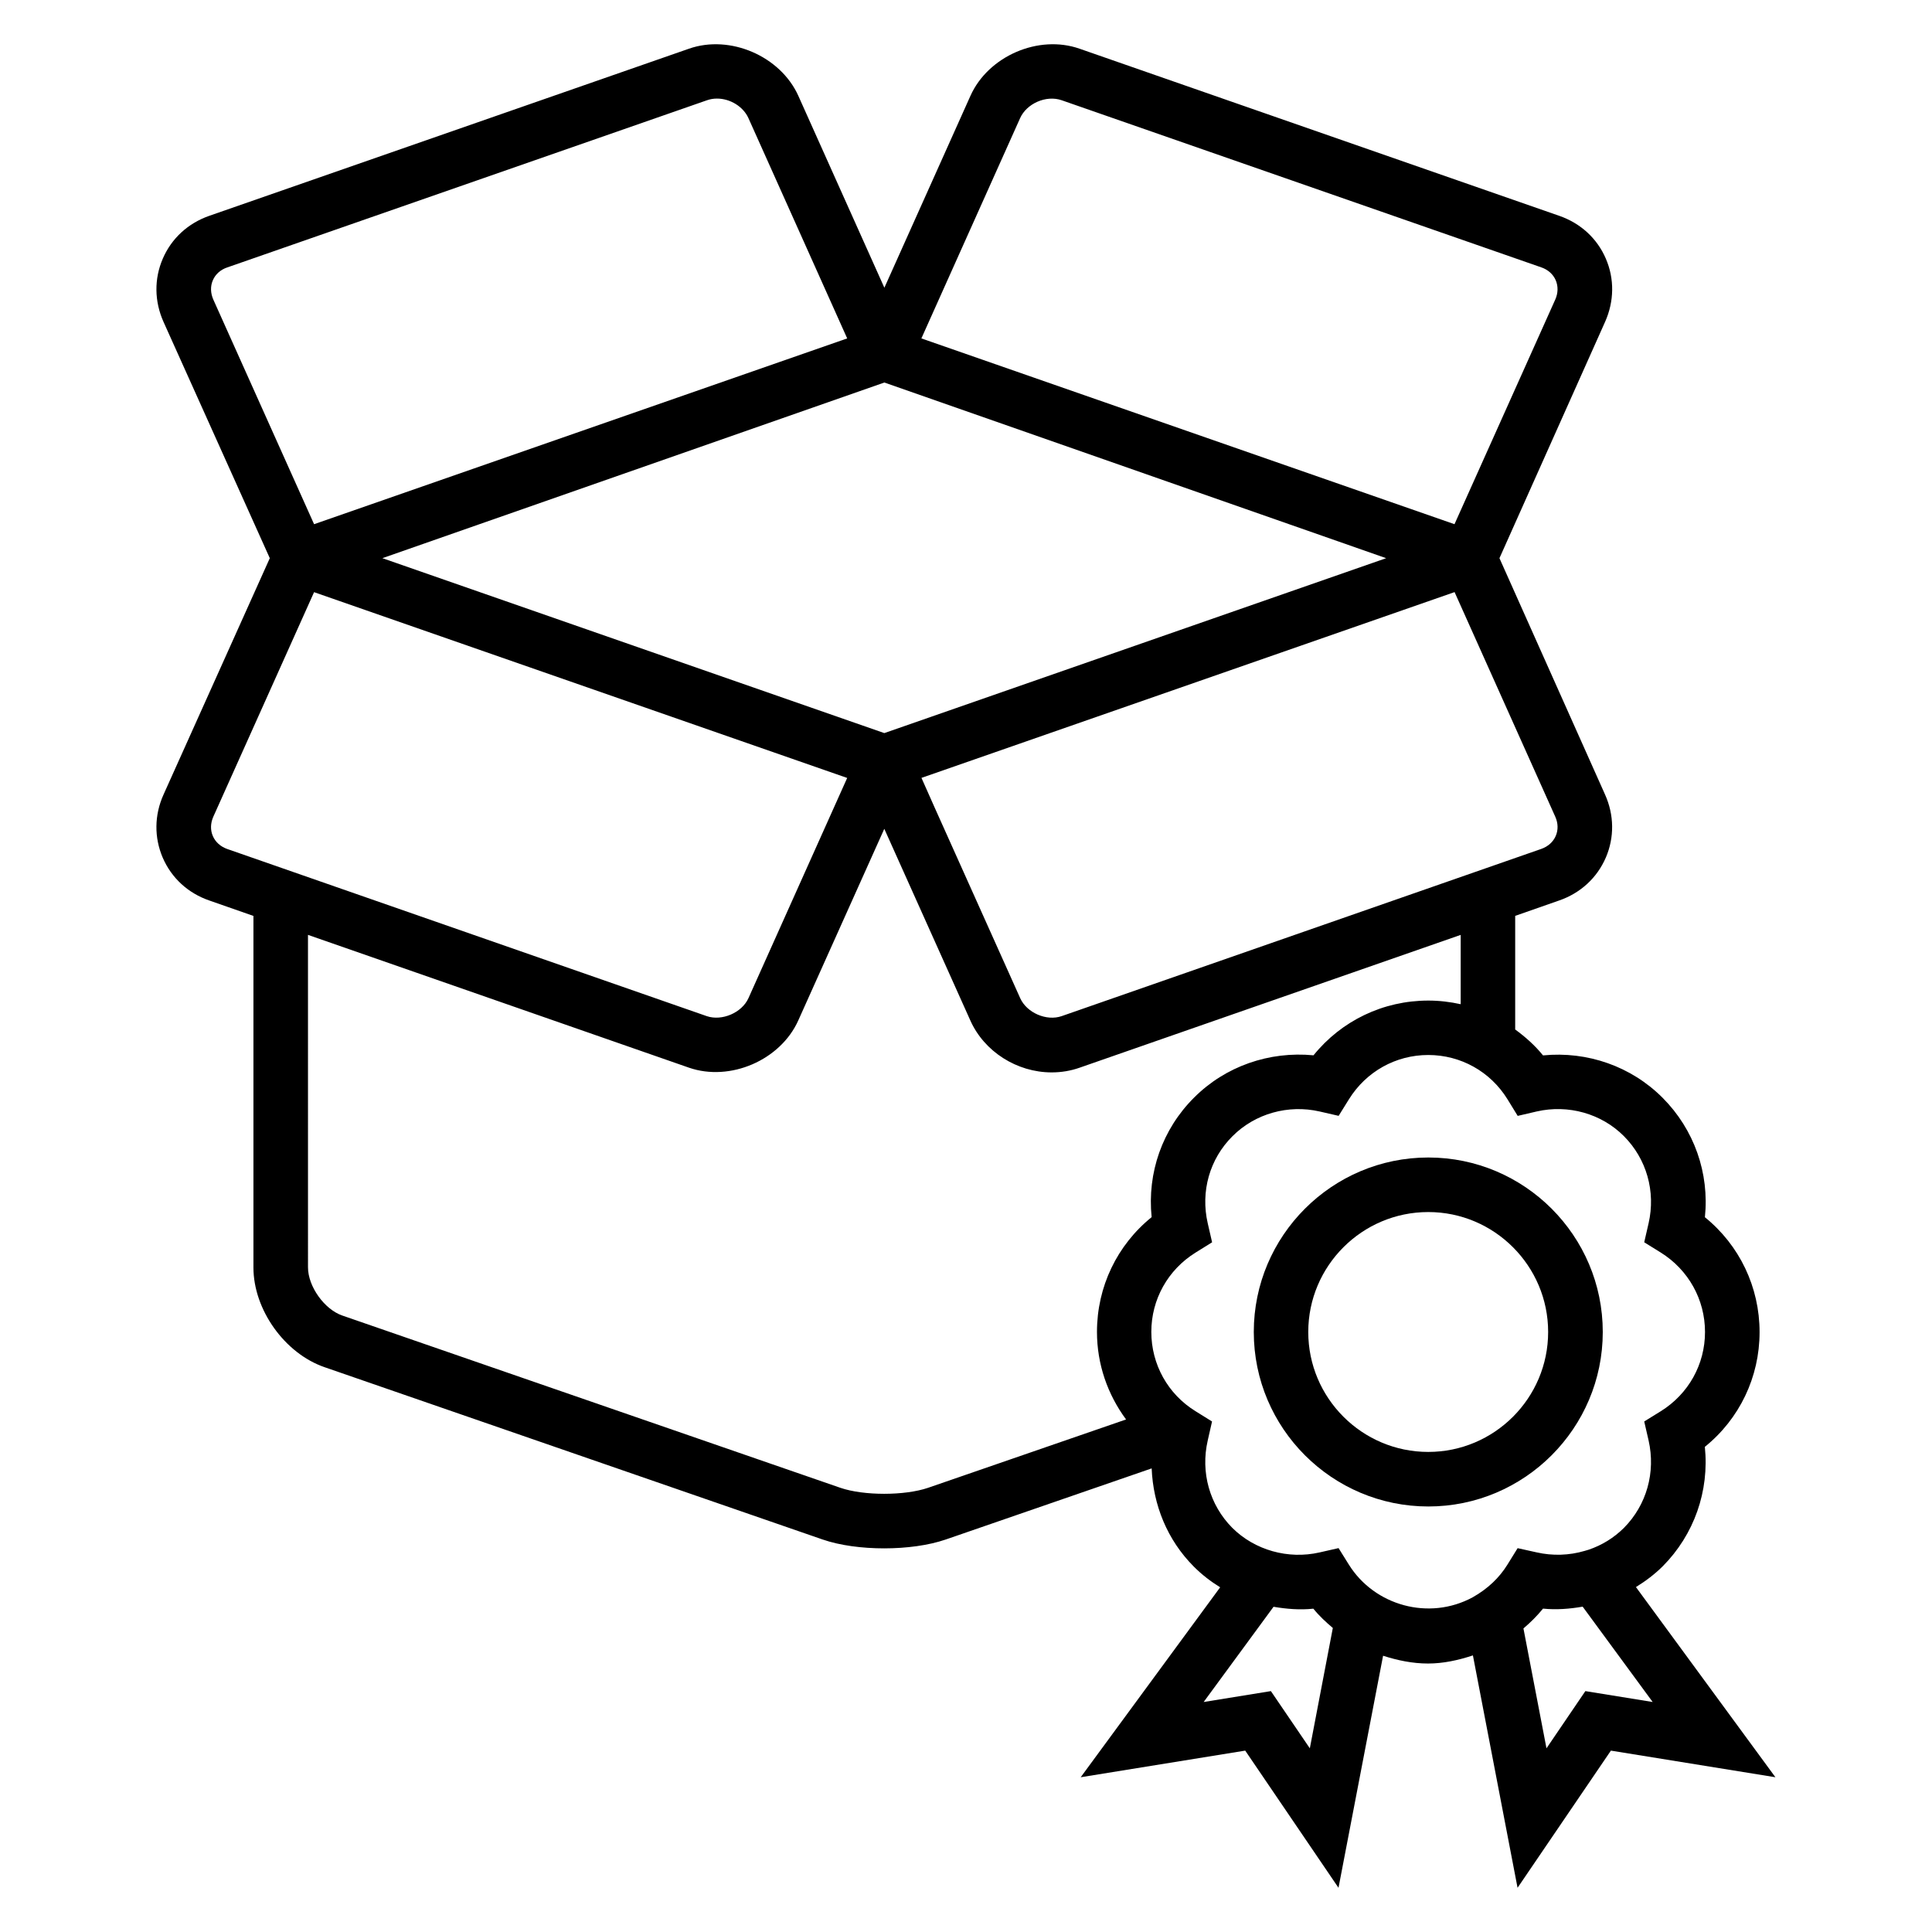 <?xml version="1.0" encoding="UTF-8"?>
<!-- Uploaded to: SVG Repo, www.svgrepo.com, Generator: SVG Repo Mixer Tools -->
<svg fill="#000000" width="800px" height="800px" version="1.1" viewBox="144 144 512 512" xmlns="http://www.w3.org/2000/svg">
 <g>
  <path d="m568.75 496.99c0-25.496-20.746-46.242-46.227-46.242-25.512 0-46.258 20.746-46.258 46.242 0 25.496 20.746 46.242 46.258 46.242 25.477 0.004 46.227-20.762 46.227-46.242zm-46.246 31.785c-17.527 0-31.801-14.258-31.801-31.785 0-17.512 14.258-31.785 31.801-31.785 17.512 0 31.77 14.273 31.77 31.785 0 17.527-14.258 31.785-31.77 31.785z"/>
  <path d="m577.54 564.59c2.551-1.574 4.945-3.375 7.07-5.481 8.383-8.426 12.398-20 11.191-31.68 9.16-7.391 14.504-18.457 14.504-30.41s-5.344-23.039-14.488-30.441c1.207-11.695-2.824-23.234-11.207-31.648-8.305-8.336-19.922-12.398-31.695-11.238-2.152-2.672-4.688-4.902-7.375-6.871v-30.105l11.648-4.078c5.664-1.953 10.047-6 12.367-11.359 2.305-5.359 2.231-11.312-0.215-16.746l-27.969-62.609 27.984-62.609c2.441-5.465 2.519-11.434 0.199-16.793-2.305-5.359-6.703-9.375-12.336-11.328l-127.08-44.273c-10.945-3.863-24.273 1.984-28.961 12.473l-22.809 50.855-22.809-50.871c-4.734-10.504-18.09-16.289-28.977-12.473l-127.08 44.273c-5.668 1.969-10.047 6-12.352 11.344-2.324 5.359-2.262 11.328 0.195 16.809l28.152 62.594-28.152 62.625c-2.457 5.434-2.519 11.391-0.215 16.762 2.32 5.359 6.703 9.391 12.336 11.328l11.695 4.09v93.16c0 11.176 8.273 22.777 18.84 26.426l132.04 45.68c4.566 1.574 10.426 2.336 16.289 2.336s11.742-0.777 16.32-2.352l54.551-18.84c0.398 9.695 4.137 18.961 11.145 26 2.137 2.152 4.504 3.969 7.008 5.512l-36.961 50.336 43.602-7.055 24.719 36.352 11.816-61.496c3.816 1.223 7.769 2.062 11.91 2.062 3.984 0 7.922-0.84 11.895-2.152l11.832 61.586 24.734-36.352 43.602 7.055zm-21.375-204.15c0.762 1.695 0.809 3.512 0.121 5.098-0.688 1.586-2.047 2.809-3.832 3.434l-127.08 44.305c-4.062 1.418-9.281-0.902-11.008-4.746l-22.734-50.656-3.434-7.727 141.28-49.234zm-141.82-185.14c1.727-3.848 6.871-6.168 11.008-4.734l127.11 44.289c1.77 0.609 3.129 1.816 3.816 3.406 0.688 1.602 0.641 3.434-0.121 5.129l-26.703 59.527-141.28-49.234zm-35.98 70.074 132.98 46.551-132.99 46.352-133.02-46.355zm-177.82-21.953c-0.777-1.742-0.824-3.574-0.137-5.144 0.672-1.586 2.031-2.809 3.816-3.406l127.1-44.289c0.855-0.305 1.754-0.457 2.688-0.457 3.527 0 6.977 2.152 8.336 5.191l26.168 58.367-141.28 49.234zm-0.137 142.15c-0.688-1.586-0.641-3.418 0.121-5.129l26.703-59.512 141.28 49.234-26.168 58.367c-1.742 3.863-7.023 6.121-11.023 4.762l-127.11-44.305c-1.754-0.621-3.113-1.828-3.801-3.418zm189.55 172.71c-6.199 2.121-17.055 2.121-23.207 0.016l-132.03-45.664c-4.762-1.633-9.098-7.727-9.098-12.762l-0.004-88.121 100.96 35.191c10.93 3.785 24.242-2 28.961-12.488l22.809-50.809 22.809 50.809c3.68 8.23 12.336 13.742 21.543 13.742 2.551 0 5.055-0.414 7.418-1.25l100.98-35.191v18.367c-2.777-0.609-5.648-0.961-8.578-0.961-11.969 0-23.023 5.344-30.426 14.504-11.742-1.129-23.359 2.902-31.648 11.207-8.426 8.383-12.457 19.938-11.25 31.68-9.145 7.391-14.488 18.441-14.488 30.41 0 8.578 2.824 16.594 7.711 23.207zm101.16 69.039-10.32-15.16-17.816 2.887 18.52-25.234c3.465 0.582 6.977 0.887 10.551 0.504 1.543 1.922 3.328 3.559 5.16 5.113zm10.348-48.672-2.734-4.383-5.039 1.145c-8.305 1.895-17.16-0.582-23.129-6.519-6-6.047-8.441-14.688-6.504-23.145l1.145-5.039-4.398-2.734c-7.312-4.519-11.695-12.398-11.695-21.008 0-8.594 4.383-16.441 11.711-21.008l4.398-2.734-1.16-5.039c-1.938-8.441 0.504-17.055 6.566-23.082 5.984-6 14.777-8.441 23.07-6.551l5.055 1.16 2.734-4.398c4.551-7.328 12.41-11.727 21.008-11.727 8.609 0 16.457 4.383 20.992 11.711l2.719 4.426 5.055-1.176c8.336-1.895 17.129 0.551 23.098 6.551 6.016 6.047 8.457 14.672 6.535 23.082l-1.16 5.039 4.383 2.719c7.328 4.582 11.727 12.441 11.727 21.055 0 8.594-4.383 16.426-11.711 20.992l-4.398 2.719 1.16 5.039c1.91 8.441-0.52 17.082-6.519 23.145-2.672 2.656-5.832 4.609-9.406 5.816l-1.039 0.305c-4.09 1.207-8.504 1.344-12.719 0.383l-5.023-1.113-2.703 4.367c-2.152 3.465-5.144 6.352-9.207 8.656-11.602 6.277-26.043 2.188-32.809-8.652zm62.672 33.512-10.305 15.16-6.106-31.77c1.879-1.586 3.633-3.344 5.191-5.25 3.559 0.352 7.039 0.078 10.504-0.52l18.551 25.266z"/>
 </g>
</svg>